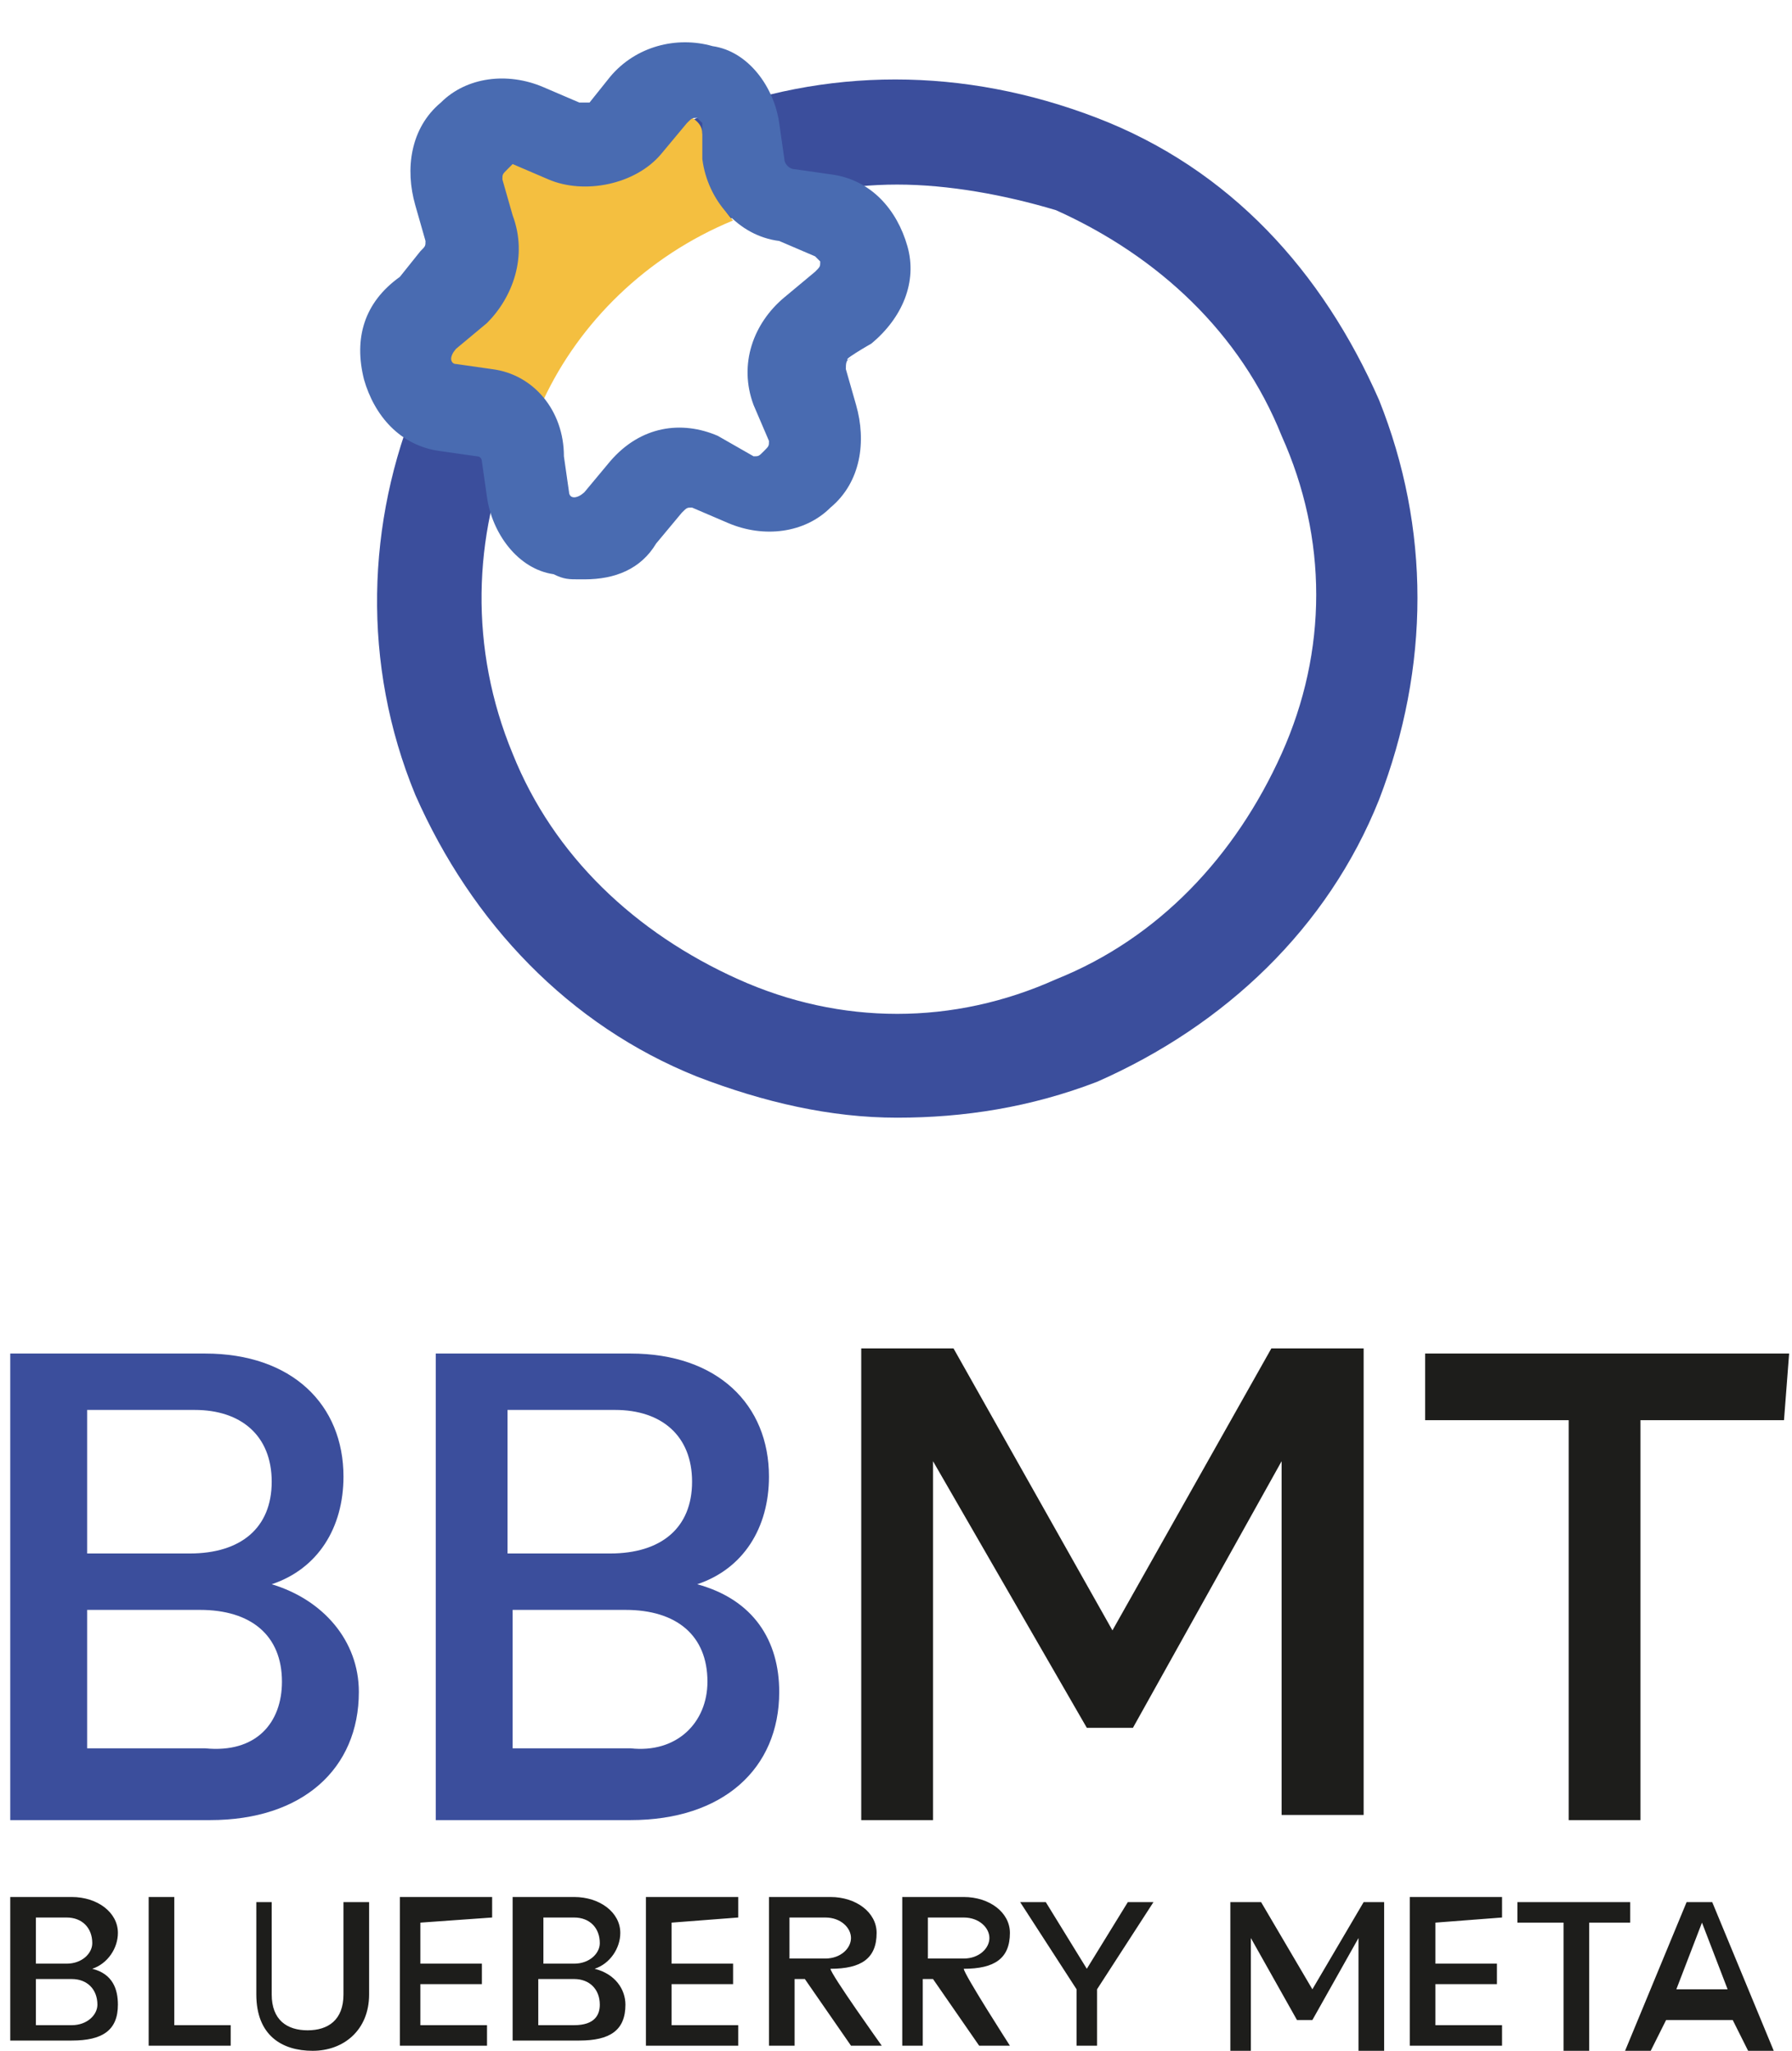 <?xml version="1.0" encoding="utf-8"?>
<!-- Generator: Adobe Illustrator 27.2.0, SVG Export Plug-In . SVG Version: 6.00 Build 0)  -->
<svg id="구성_요소_68_66" data-name="구성 요소 68 – 66" xmlns="http://www.w3.org/2000/svg" width="34.956" height="40" viewBox="0 0 34.956 40">
<style type="text/css">
	.st0{fill:#3B4E9C;}
	.st1{fill:#F4BF40;}
	.st2{fill:#496BB1;}
	.st3{fill:#1D1D1B;}
</style>
<path class="st0" d="M17.5,21.8c-1.3,0-2.6-0.3-3.9-0.8c-2.5-1-4.4-3-5.5-5.5C6,10.4,8.5,4.4,13.6,2.3c2.5-1,5.2-1,7.8,0
	s4.4,3,5.5,5.5c1,2.5,1,5.2,0,7.8c-1,2.5-3,4.4-5.5,5.5C20.1,21.6,18.8,21.8,17.5,21.8z M17.5,3.6c-1,0-2.1,0.2-3.1,0.6
	c-4.1,1.7-6.1,6.4-4.4,10.5c0.8,2,2.4,3.5,4.4,4.4s4.2,0.9,6.2,0c2-0.8,3.5-2.4,4.4-4.4s0.9-4.2,0-6.2c-0.8-2-2.4-3.5-4.4-4.4
	C19.6,3.8,18.5,3.6,17.5,3.6z"/>
<path class="st1" d="M14.3,4.3c-0.2-0.2-0.4-0.6-0.5-1l-0.1-0.7c0-0.2-0.2-0.3-0.2-0.3s-0.2-0.1-0.3,0.1l-0.1,0.2l-0.3,0.3L12.7,3
	c-0.5,0.6-1.3,0.7-1.9,0.5l-0.7-0.3H10c-0.1,0-0.2,0.1-0.2,0.1C9.7,3.3,9.6,3.4,9.7,3.6l0.2,0.7c0.2,0.7,0,1.5-0.6,1.9L8.8,6.7
	C8.6,6.8,8.7,7,8.7,7c0,0.1,0.1,0.2,0.3,0.2l0.7,0.1c0.3,0.1,0.6,0.2,0.9,0.5C11.3,6.3,12.6,5,14.3,4.3z"/>
<path class="st2" d="M17,6.7c0.6-0.5,0.9-1.2,0.7-1.9c-0.2-0.7-0.7-1.3-1.5-1.4l-0.7-0.1c-0.1,0-0.2-0.1-0.2-0.2l-0.1-0.7
	c-0.1-0.7-0.6-1.4-1.3-1.5c-0.7-0.2-1.5,0-2,0.6L11.5,2C11.4,2,11.4,2,11.3,2l-0.7-0.3c-0.7-0.3-1.5-0.2-2,0.3
	c-0.6,0.5-0.7,1.3-0.5,2l0.2,0.7c0,0.1,0,0.1-0.1,0.2L7.8,5.4C7.1,5.9,6.9,6.6,7.1,7.4c0.2,0.7,0.7,1.3,1.5,1.4l0.7,0.1
	c0.1,0,0.1,0.1,0.1,0.1l0.1,0.7c0.1,0.7,0.6,1.4,1.3,1.5c0.2,0.1,0.3,0.1,0.5,0.1h0.1c0.6,0,1.1-0.2,1.4-0.7l0.5-0.6
	c0.1-0.1,0.1-0.1,0.2-0.1l0.7,0.3c0.7,0.3,1.5,0.2,2-0.3c0.6-0.5,0.7-1.3,0.5-2l-0.2-0.7c0-0.1,0-0.2,0.1-0.2
	C16.3,7.1,17,6.7,17,6.7z M14.7,7.9L15,8.6c0,0.1,0,0.1-0.1,0.2c-0.1,0.1-0.1,0.1-0.2,0.1L14,8.5c-0.7-0.3-1.5-0.2-2.1,0.5l-0.5,0.6
	c0,0-0.1,0.1-0.2,0.1c-0.1,0-0.1-0.1-0.1-0.1l-0.1-0.7C11,8,10.4,7.3,9.6,7.2L8.9,7.1C8.8,7.1,8.8,7,8.8,7c0-0.1,0.1-0.2,0.1-0.2
	l0.6-0.5C10,5.8,10.3,5,10,4.2L9.8,3.5c0-0.1,0-0.1,0.1-0.2c0,0,0.1-0.1,0.1-0.1H10l0.7,0.3c0.7,0.3,1.7,0.1,2.2-0.5l0.5-0.6
	c0.1-0.1,0.1-0.1,0.2-0.1c0.1,0.1,0.1,0.1,0.1,0.1v0.7c0.1,0.8,0.7,1.5,1.5,1.6L15.9,5C15.9,5,16,5.1,16,5.1c0,0.1,0,0.1-0.1,0.2
	l-0.6,0.5C14.7,6.3,14.4,7.1,14.7,7.9z"/>
<path class="st0" d="M7,33c0,1.5-1.1,2.5-2.9,2.5H0.2v-9.1h3.8c1.7,0,2.7,1,2.7,2.4c0,1-0.5,1.8-1.4,2.1C6.3,31.2,7,32,7,33z
	 M1.7,27.6v2.7h2c1,0,1.6-0.5,1.6-1.4s-0.6-1.4-1.5-1.4H1.7z M5.5,32.8c0-0.9-0.6-1.4-1.6-1.4H1.7v2.7h2.3C5,34.2,5.5,33.6,5.5,32.8
	z M15.2,33c0,1.5-1.1,2.5-2.9,2.5H8.5v-9.1h3.8c1.7,0,2.7,1,2.7,2.4c0,1-0.5,1.8-1.4,2.1C14.7,31.2,15.2,32,15.2,33z M9.9,27.6v2.7
	h2c1,0,1.6-0.5,1.6-1.4s-0.6-1.4-1.5-1.4H9.9z M13.8,32.8c0-0.9-0.6-1.4-1.6-1.4H10v2.7h2.3C13.2,34.2,13.8,33.6,13.8,32.8z"/>
<path class="st3" d="M16.8,26.3h1.8l3.1,5.5l3.1-5.5h1.8v9.1H25v-6.9l-2.9,5.2h-0.9l-3-5.2v7h-1.4L16.8,26.3L16.8,26.3z M34.8,27.7
	H32v7.8h-1.4v-7.8h-2.8v-1.3h7.1L34.8,27.7L34.8,27.7z M2.3,39.1c0,0.5-0.3,0.7-0.9,0.7H0.2V37h1.2c0.5,0,0.9,0.3,0.9,0.7
	c0,0.3-0.2,0.6-0.5,0.7C2.2,38.5,2.3,38.8,2.3,39.1z M0.7,37.4v0.9h0.6c0.3,0,0.5-0.2,0.5-0.4c0-0.3-0.2-0.5-0.5-0.5
	C1.4,37.4,0.7,37.4,0.7,37.4z M1.9,39.1c0-0.3-0.2-0.5-0.5-0.5H0.7v0.9h0.7C1.7,39.5,1.9,39.3,1.9,39.1z M4.5,39.5v0.4H2.9V37h0.5
	v2.5H4.5z M4.8,37.1h0.5v1.8c0,0.5,0.3,0.7,0.7,0.7c0.4,0,0.7-0.2,0.7-0.7v-1.8h0.5v1.8c0,0.7-0.5,1.1-1.1,1.1s-1.1-0.3-1.1-1.1
	V37.1z M8.2,37.5v0.8h1.2v0.4H8.2v0.8h1.3v0.4H7.8V37h1.8v0.4L8.2,37.5L8.2,37.5z M12.2,39.1c0,0.5-0.3,0.7-0.9,0.7H10V37h1.2
	c0.5,0,0.9,0.3,0.9,0.7c0,0.3-0.2,0.6-0.5,0.7C12,38.5,12.2,38.8,12.2,39.1z M10.6,37.4v0.9h0.6c0.3,0,0.5-0.2,0.5-0.4
	c0-0.3-0.2-0.5-0.5-0.5H10.6z M11.7,39.1c0-0.3-0.2-0.5-0.5-0.5h-0.7v0.9h0.7C11.6,39.5,11.7,39.3,11.7,39.1z M13.1,37.5v0.8h1.2
	v0.4h-1.2v0.8h1.3v0.4h-1.8V37h1.8v0.4L13.1,37.5L13.1,37.5z M17.2,39.9h-0.6l-0.9-1.3h-0.2v1.3H15V37h1.2c0.5,0,0.9,0.3,0.9,0.7
	c0,0.5-0.3,0.7-0.9,0.7C16.2,38.5,17.2,39.9,17.2,39.9z M16.1,38.2c0.3,0,0.5-0.2,0.5-0.4c0-0.2-0.2-0.4-0.5-0.4h-0.7v0.8
	C15.5,38.2,16.1,38.2,16.1,38.2z M19.7,39.9h-0.6l-0.9-1.3H18v1.3h-0.4V37h1.2c0.5,0,0.9,0.3,0.9,0.7c0,0.5-0.3,0.7-0.9,0.7
	C18.8,38.5,19.7,39.9,19.7,39.9z M18.8,38.2c0.3,0,0.5-0.2,0.5-0.4c0-0.2-0.2-0.4-0.5-0.4h-0.7v0.8C18.1,38.2,18.8,38.2,18.8,38.2z
	 M20.4,37.1l0.8,1.3l0.8-1.3h0.5l-1.1,1.7v1.1H21v-1.1l-1.1-1.7H20.4z M24,37.1h0.6l1,1.7l1-1.7H27v2.9h-0.5v-2.2l-0.9,1.6h-0.3
	l-0.9-1.6v2.2H24L24,37.1L24,37.1z M28,37.5v0.8h1.2v0.4H28v0.8h1.3v0.4h-1.8V37h1.8v0.4L28,37.5L28,37.5z M31.9,37.5H31v2.5h-0.5
	v-2.5h-0.9v-0.4h2.2V37.5z M32.9,37.1h0.5l1.2,2.9h-0.5l-0.3-0.6h-1.3l-0.3,0.6h-0.5L32.9,37.1z M33.7,38.8l-0.5-1.3l-0.5,1.3
	C32.6,38.8,33.7,38.8,33.7,38.8z"/>
</svg>
